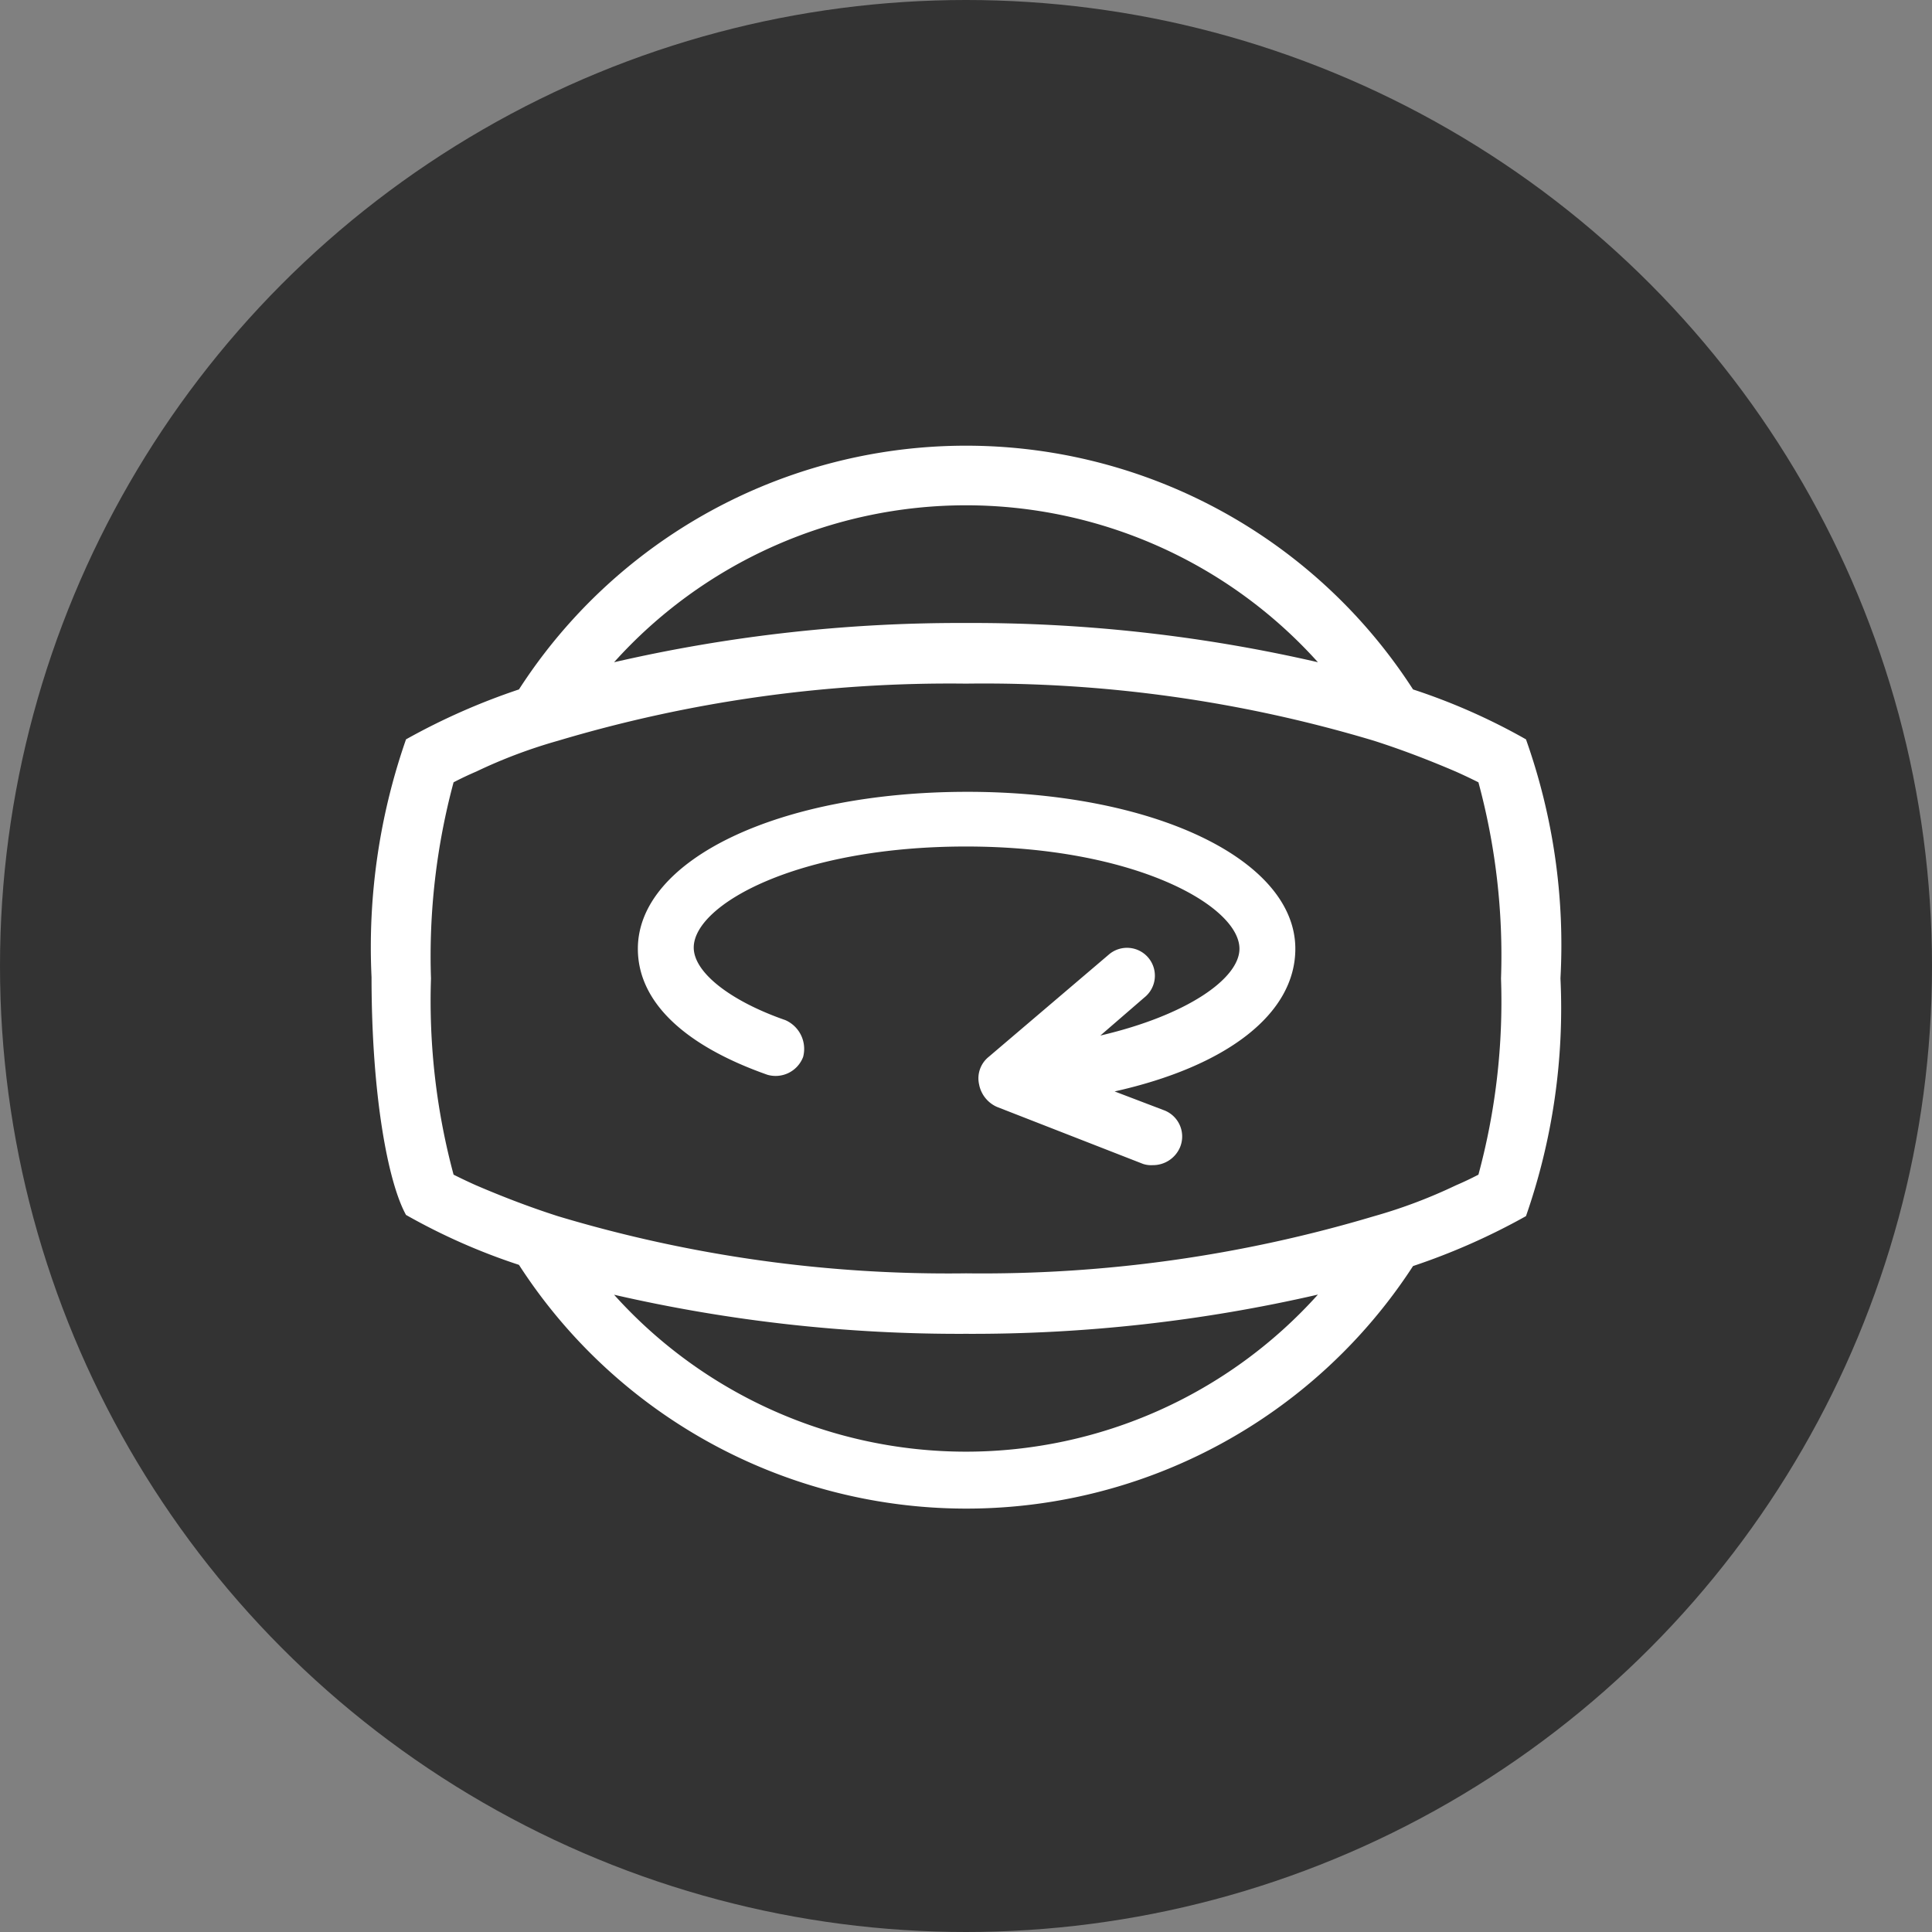 <svg xmlns="http://www.w3.org/2000/svg" viewBox="0 0 52 52">
  <rect x="0" y="0" width="52" height="52" fill="#808080" stroke="none"/>
  <defs>
    <style>
      .cls-1 {
        opacity: 0.6;
      }

      .cls-2, .cls-3 {
        fill: #fff;
      }

      .cls-3 {
        fill-rule: evenodd;
      }
    </style>
  </defs>
  <g id="_360_slide_OFF_Hover" data-name="360 slide OFF Hover" transform="translate(-86 -80)">
    <circle id="Ellipse_9" data-name="Ellipse 9" class="cls-1" cx="26" cy="26" r="26" transform="translate(86 80)"/>
    <g id="Group_49" data-name="Group 49" transform="translate(96 92)">
      <path id="Path_44" data-name="Path 44" class="cls-2" d="M31.072,7.9a16.708,16.708,0,0,0-3.04-1.344,14.314,14.314,0,0,0-24.064,0A17.753,17.753,0,0,0,.928,7.9,16.987,16.987,0,0,0,0,14.3c0,3.2.448,5.536.928,6.4a16.708,16.708,0,0,0,3.04,1.344,14.333,14.333,0,0,0,24.064.032,17.753,17.753,0,0,0,3.04-1.344,16.987,16.987,0,0,0,.928-6.4A16.538,16.538,0,0,0,31.072,7.9ZM16,1.6a12.74,12.74,0,0,1,9.472,4.224A41.455,41.455,0,0,0,16,4.768,41.455,41.455,0,0,0,6.528,5.824,12.74,12.74,0,0,1,16,1.6Zm0,25.472a12.74,12.74,0,0,1-9.472-4.224A41.455,41.455,0,0,0,16,23.9a41.455,41.455,0,0,0,9.472-1.056A12.74,12.74,0,0,1,16,27.072Zm13.792-7.456c-.192.1-.384.192-.608.288a13.765,13.765,0,0,1-2.208.832A36.8,36.8,0,0,1,16,22.272,36.5,36.5,0,0,1,5.024,20.736c-.8-.256-1.536-.544-2.208-.832-.224-.1-.416-.192-.608-.288a18.017,18.017,0,0,1-.608-5.28,18.017,18.017,0,0,1,.608-5.28c.192-.1.384-.192.608-.288a13.765,13.765,0,0,1,2.208-.832A36.8,36.8,0,0,1,16,6.4,36.5,36.5,0,0,1,26.976,7.936c.8.256,1.536.544,2.208.832.224.1.416.192.608.288a17.836,17.836,0,0,1,.608,5.28A17.836,17.836,0,0,1,29.792,19.616Z"/>
      <path id="Path_45" data-name="Path 45" class="cls-3" d="M31.264,29.1c-5.056,0-8.864,1.824-8.864,4.224,0,1.408,1.216,2.592,3.488,3.392a.792.792,0,0,0,.96-.48.845.845,0,0,0-.48-.992c-1.472-.512-2.464-1.28-2.464-1.952,0-1.152,2.784-2.72,7.328-2.72s7.36,1.6,7.36,2.752c0,.8-1.408,1.792-3.744,2.336l1.184-1.024a.75.75,0,1,0-.96-1.152L31.84,36.236a.74.74,0,0,0-.256.736.831.831,0,0,0,.48.608L36,39.116a.7.7,0,0,0,.256.032.79.79,0,0,0,.736-.48.755.755,0,0,0-.416-.992l-1.344-.512c3.008-.672,4.864-2.08,4.864-3.84,0-2.4-3.808-4.224-8.832-4.224" transform="translate(-15.232 -19.788)"/>
    </g>
  </g>
</svg>
